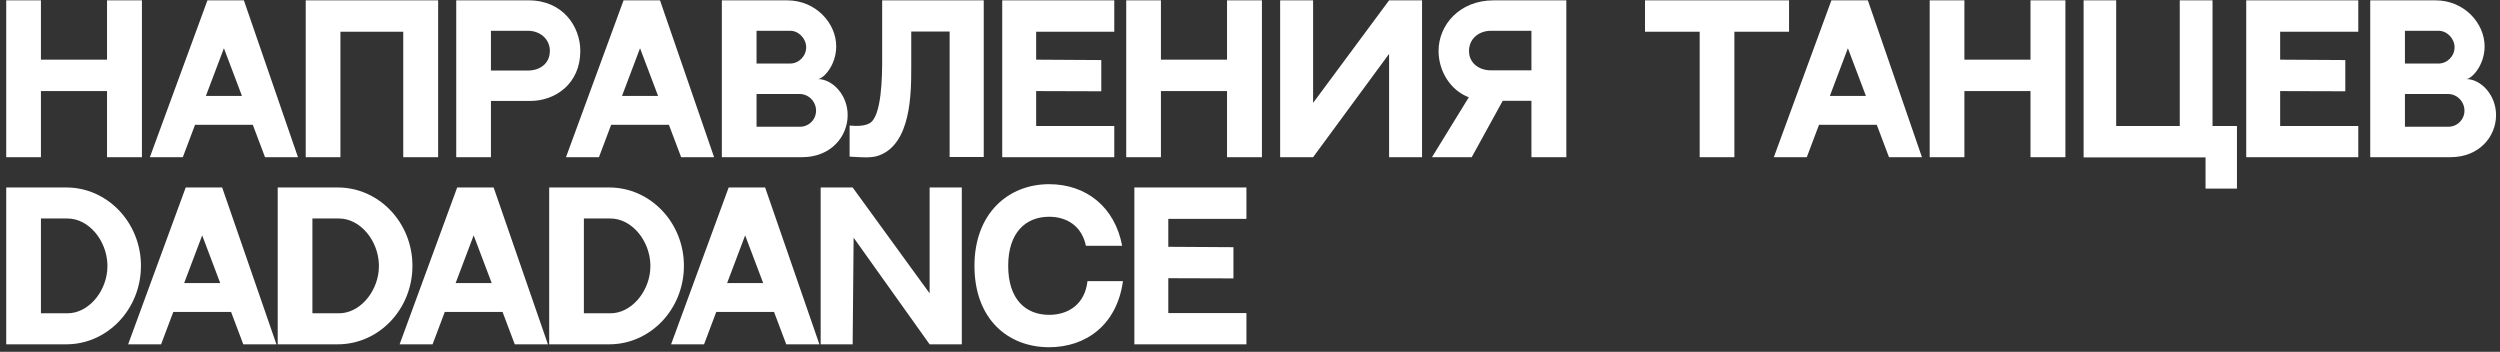 <?xml version="1.0" encoding="UTF-8"?> <svg xmlns="http://www.w3.org/2000/svg" width="334" height="47" viewBox="0 0 334 47" fill="none"><rect x="0" y="0" width="334" height="47" fill="#333333" stroke="none"/> <path d="M5.468 0.047V7.972H14.3V0.047H18.962V21H14.3V12.168H5.468V21H0.832V0.047H5.468ZM35.407 21L33.775 16.675H26.057L24.425 21H20.022L27.714 0.047H32.583L39.809 21H35.407ZM27.507 12.816H32.324L29.916 6.444L27.507 12.816ZM40.845 0.047H58.535V21H53.873V4.243H45.481V21H40.845V0.047ZM70.639 0.047C75.172 0.047 77.529 3.518 77.529 6.807C77.529 11.132 74.265 13.489 70.82 13.489H65.589V21H60.953V0.047H64.035H70.639ZM70.536 9.423C72.219 9.423 73.462 8.413 73.462 6.807C73.462 5.201 72.141 4.113 70.536 4.113H65.589V9.423H70.536ZM91 21L89.368 16.675H81.65L80.019 21H75.616L83.308 0.047H88.177L95.403 21H91ZM83.101 12.816H87.918L85.509 6.444L83.101 12.816ZM96.439 0.047H105.167C109.026 0.047 111.719 3.129 111.719 6.185C111.719 8.775 109.958 10.562 109.259 10.562C111.227 10.562 113.248 12.686 113.248 15.38C113.248 18.229 111.02 21 107.161 21H96.439V0.047ZM101.075 4.113V8.49H105.555C106.747 8.49 107.705 7.48 107.705 6.315C107.705 5.149 106.695 4.113 105.581 4.113H101.075ZM106.876 16.934C108.068 16.934 109.026 15.975 109.026 14.784C109.026 13.567 108.042 12.557 106.824 12.557H101.075V16.934H106.876ZM117.857 0.047H131.428V20.974H126.87V4.217H121.742V8.957C121.742 12.427 121.742 19.265 117.365 20.793C116.406 21.13 115.137 21.026 113.506 20.922V16.778C114.697 16.882 115.578 16.804 116.173 16.468C117.831 15.561 117.857 9.993 117.857 7.972V0.047ZM133.897 0.047H148.867V4.243H138.43V7.972L147.132 8.024V12.194L138.43 12.168V16.83H148.867V21H133.897V0.047ZM155.1 0.047V7.972H163.932V0.047H168.594V21H163.932V12.168H155.1V21H150.464V0.047H155.1ZM171.027 0.047H175.43V13.748L185.583 0.047H189.986V21H185.583V7.195L175.43 21H171.027V0.047ZM191.312 21L196.233 12.997C193.772 12.065 192.192 9.5 192.192 6.807C192.192 3.336 194.99 0.047 199.548 0.047H209.261V21H204.599V13.463C204.599 13.463 204.081 13.463 200.765 13.463L196.621 21H191.312ZM199.185 9.397H204.599V4.113H199.185C197.58 4.113 196.259 5.175 196.259 6.807C196.259 8.413 197.58 9.397 199.185 9.397ZM219.773 0.047H239.017V4.243H231.713V21H227.077V4.243H219.773V0.047ZM252.369 21L250.737 16.675H243.019L241.387 21H236.984L244.676 0.047H249.546L256.772 21H252.369ZM244.469 12.816H249.287L246.878 6.444L244.469 12.816ZM262.443 0.047V7.972H271.275V0.047H275.937V21H271.275V12.168H262.443V21H257.807V0.047H262.443ZM295.594 16.83H298.857V25.196H294.661V21.026H278.37V0.047H282.721V16.83H291.216V0.047H295.594V16.83ZM300.097 0.047H315.067V4.243H304.629V7.972L313.332 8.024V12.194L304.629 12.168V16.83H315.067V21H300.097V0.047ZM316.664 0.047H325.392C329.251 0.047 331.944 3.129 331.944 6.185C331.944 8.775 330.183 10.562 329.484 10.562C331.452 10.562 333.473 12.686 333.473 15.38C333.473 18.229 331.245 21 327.386 21H316.664V0.047ZM321.3 4.113V8.49H325.78C326.972 8.49 327.93 7.48 327.93 6.315C327.93 5.149 326.92 4.113 325.806 4.113H321.3ZM327.101 16.934C328.293 16.934 329.251 15.975 329.251 14.784C329.251 13.567 328.267 12.557 327.049 12.557H321.3V16.934H327.101ZM8.861 25.047C14.351 25.047 18.832 29.735 18.832 35.511C18.832 41.312 14.351 46 8.861 46H0.832V25.047H8.861ZM5.468 29.191V41.856H9.016C11.71 41.856 14.04 39.188 14.325 36.158C14.325 36.132 14.325 36.132 14.325 36.132C14.325 36.08 14.325 36.054 14.325 36.003C14.351 35.847 14.351 35.692 14.351 35.511C14.351 35.459 14.351 35.407 14.351 35.329C14.248 32.092 11.839 29.191 9.016 29.191H5.468ZM32.503 46L30.871 41.675H23.153L21.521 46H17.119L24.811 25.047H29.68L36.932 46H32.503ZM24.604 37.816H29.421L27.012 31.444L24.604 37.816ZM45.13 25.047C50.621 25.047 55.102 29.735 55.102 35.511C55.102 41.312 50.621 46 45.13 46H37.102V25.047H45.13ZM41.738 29.191V41.856H45.286C47.98 41.856 50.31 39.188 50.595 36.158C50.595 36.132 50.595 36.132 50.595 36.132C50.595 36.08 50.595 36.054 50.595 36.003C50.621 35.847 50.621 35.692 50.621 35.511C50.621 35.459 50.621 35.407 50.621 35.329C50.518 32.092 48.109 29.191 45.286 29.191H41.738ZM68.773 46L67.141 41.675H59.423L57.791 46H53.389L61.081 25.047H65.95L73.202 46H68.773ZM60.873 37.816H65.691L63.282 31.444L60.873 37.816ZM81.4 25.047C86.891 25.047 91.372 29.735 91.372 35.511C91.372 41.312 86.891 46 81.4 46H73.371V25.047H81.4ZM78.007 29.191V41.856H81.556C84.249 41.856 86.58 39.188 86.865 36.158C86.865 36.132 86.865 36.132 86.865 36.132C86.865 36.08 86.865 36.054 86.865 36.003C86.891 35.847 86.891 35.692 86.891 35.511C86.891 35.459 86.891 35.407 86.891 35.329C86.788 32.092 84.379 29.191 81.556 29.191H78.007ZM105.043 46L103.411 41.675H95.693L94.061 46H89.658L97.351 25.047H102.22L109.472 46H105.043ZM97.144 37.816H101.961L99.552 31.444L97.144 37.816ZM124.197 25.047H128.497V46H124.197L114.044 31.755L113.915 46H109.641V25.047H113.915L124.197 39.188V25.047ZM145.287 37.557H150.027C149.224 43.41 145.08 46.389 140.159 46.389C134.694 46.389 130.188 42.659 130.188 35.511C130.188 28.518 134.694 24.607 140.159 24.607C145.106 24.607 148.939 27.637 149.923 32.843H145.08C144.536 30.227 142.568 28.958 140.159 28.958C137.077 28.958 134.694 31.03 134.694 35.511C134.694 40.017 137.051 42.063 140.159 42.063C142.775 42.063 144.95 40.613 145.287 37.557ZM151.552 25.047H166.522V29.243H156.084V32.972L164.787 33.024V37.194L156.084 37.168V41.83H166.522V46H151.552V25.047Z" fill="white"></path> </svg> 